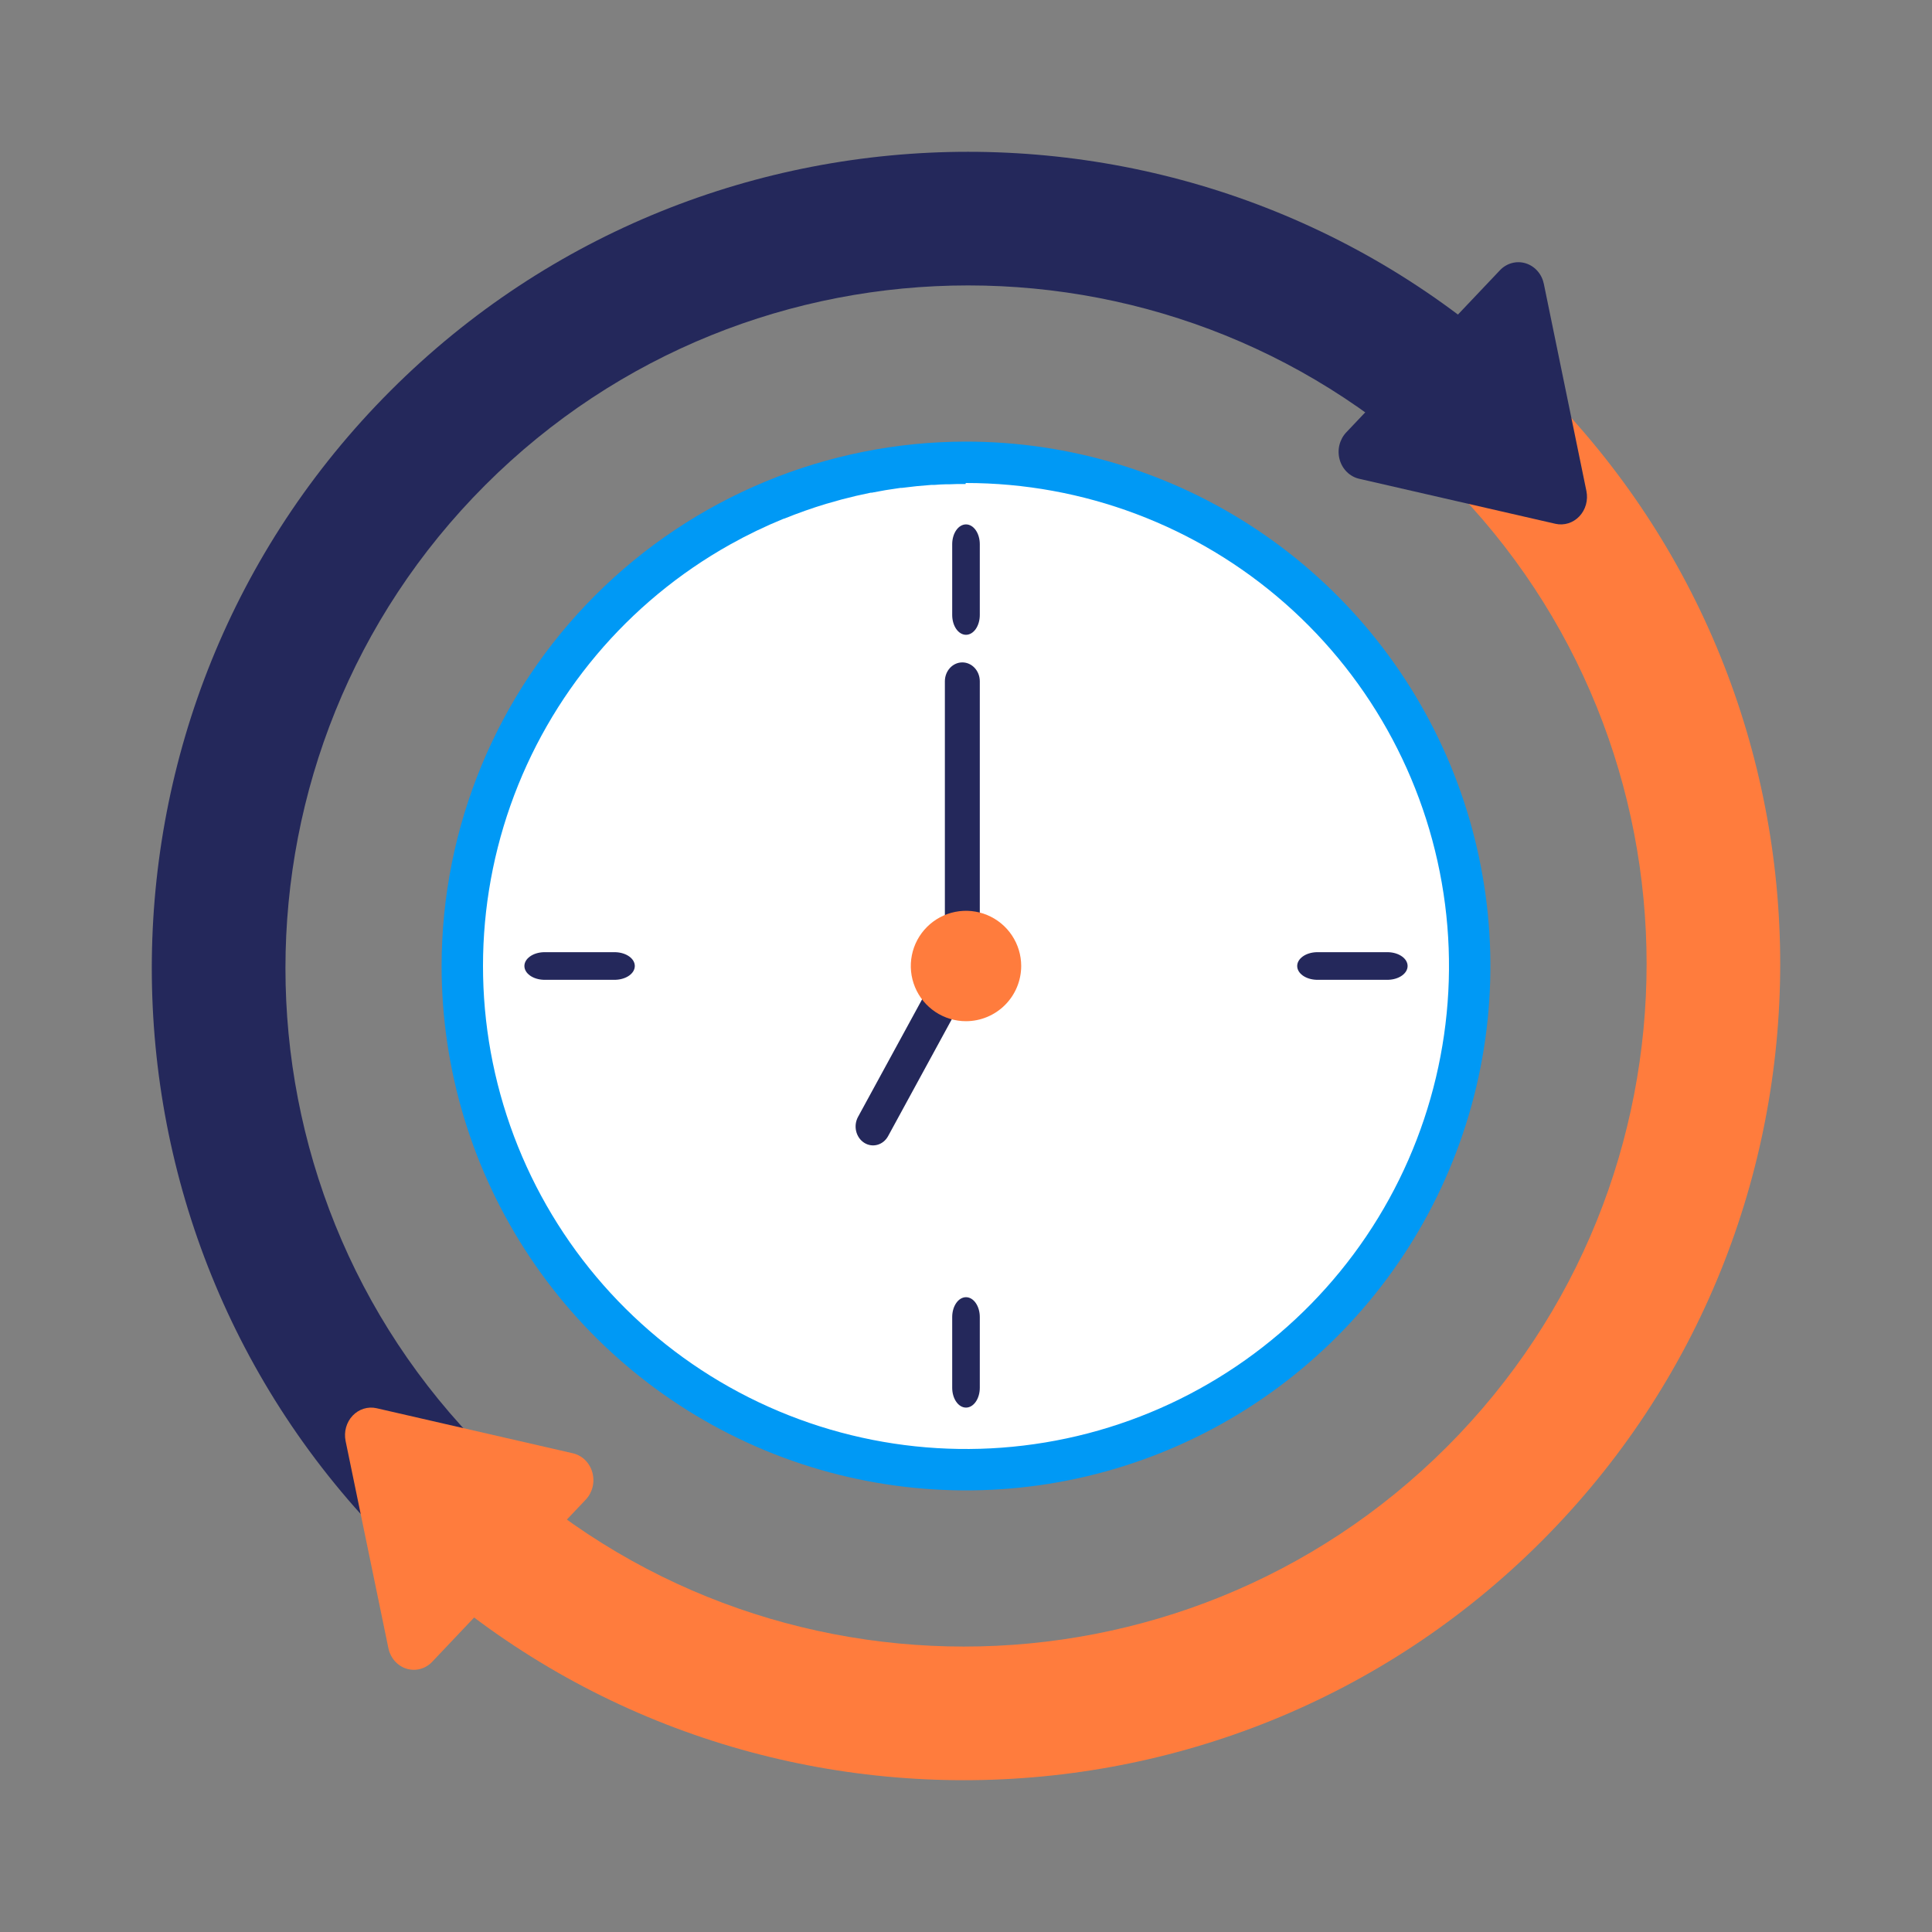 <svg width="140" height="140" viewBox="0 0 140 140" fill="none" xmlns="http://www.w3.org/2000/svg">
<rect x="0" y="0" width="140" height="140" fill="#808080" stroke="none"/>
<path fill-rule="evenodd" clip-rule="evenodd" d="M70 32C77.516 32 84.863 34.229 91.112 38.404C97.361 42.58 102.232 48.515 105.108 55.459C107.984 62.403 108.736 70.043 107.27 77.415C105.803 84.786 102.184 91.557 96.869 96.871C91.554 102.185 84.783 105.804 77.412 107.27C70.04 108.736 62.4 107.983 55.456 105.107C48.512 102.23 42.578 97.359 38.403 91.109C34.228 84.86 31.999 77.513 32 69.997C32.006 59.921 36.011 50.259 43.136 43.134C50.262 36.01 59.924 32.005 70 32Z" fill="#0099F5"/>
<path d="M69.968 35.073H69.822C69.503 35.073 69.159 35.073 68.832 35.092H68.583C68.296 35.092 68.013 35.118 67.73 35.137H67.504C66.784 35.188 66.071 35.26 65.364 35.353H65.262C64.943 35.398 64.625 35.446 64.306 35.497L64.131 35.525C63.813 35.58 63.494 35.637 63.176 35.701H63.099C62.386 35.845 61.681 36.01 60.985 36.194L60.918 36.213C60.6 36.299 60.281 36.392 59.941 36.49L59.867 36.509C58.829 36.824 57.811 37.184 56.813 37.589H56.785C55.455 38.132 54.16 38.756 52.906 39.458C45.478 43.615 39.82 50.337 36.99 58.365C34.161 66.394 34.354 75.178 37.533 83.074C40.713 90.97 46.661 97.437 54.265 101.263C61.868 105.09 70.606 106.015 78.842 103.865C87.078 101.714 94.248 96.636 99.01 89.581C103.772 82.525 105.8 73.976 104.714 65.533C103.627 57.091 99.502 49.333 93.109 43.713C86.715 38.093 78.493 34.995 69.981 35L69.968 35.073Z" fill="white"/>
<path d="M100.61 71H95.39C95.015 70.987 94.662 70.876 94.403 70.69C94.144 70.504 94 70.257 94 70C94 69.743 94.144 69.496 94.403 69.31C94.662 69.124 95.015 69.013 95.39 69H100.61C100.985 69.013 101.338 69.124 101.597 69.31C101.856 69.496 102 69.743 102 70C102 70.257 101.856 70.504 101.597 70.69C101.338 70.876 100.985 70.987 100.61 71Z" fill="#24285B"/>
<path d="M44.598 71H39.391C39.015 70.987 38.662 70.876 38.403 70.69C38.144 70.504 38 70.257 38 70C38 69.743 38.144 69.496 38.403 69.31C38.662 69.124 39.015 69.013 39.391 69H44.609C44.985 69.013 45.338 69.124 45.597 69.31C45.856 69.496 46 69.743 46 70C46 70.257 45.856 70.504 45.597 70.69C45.338 70.876 44.985 70.987 44.609 71H44.598Z" fill="#24285B"/>
<path d="M70 46C69.735 46 69.48 45.849 69.293 45.58C69.105 45.311 69 44.946 69 44.565V39.435C69 39.054 69.105 38.689 69.293 38.42C69.48 38.151 69.735 38 70 38C70.265 38 70.52 38.151 70.707 38.42C70.895 38.689 71 39.054 71 39.435V44.565C71 44.946 70.895 45.311 70.707 45.58C70.52 45.849 70.265 46 70 46Z" fill="#24285B"/>
<path d="M70 102C69.735 102 69.48 101.849 69.293 101.579C69.105 101.31 69 100.945 69 100.564V95.436C69 95.055 69.105 94.69 69.293 94.421C69.48 94.151 69.735 94 70 94C70.265 94 70.52 94.151 70.707 94.421C70.895 94.69 71 95.055 71 95.436V100.564C71 100.945 70.895 101.31 70.707 101.579C70.52 101.849 70.265 102 70 102Z" fill="#24285B"/>
<path fill-rule="evenodd" clip-rule="evenodd" d="M69.734 48C70.433 48 71 48.613 71 49.37V69.761C71 70.005 70.939 70.246 70.825 70.456L64.356 82.326C64.001 82.978 63.225 83.194 62.623 82.81C62.021 82.426 61.821 81.586 62.176 80.934L68.469 69.387V49.37C68.469 48.613 69.035 48 69.734 48Z" fill="#24285B"/>
<path d="M70 74C69.209 74 68.436 73.765 67.778 73.326C67.12 72.886 66.607 72.262 66.305 71.531C66.002 70.8 65.922 69.996 66.077 69.22C66.231 68.444 66.612 67.731 67.172 67.172C67.731 66.612 68.444 66.231 69.22 66.077C69.996 65.922 70.8 66.002 71.531 66.305C72.262 66.607 72.886 67.12 73.326 67.778C73.765 68.436 74 69.209 74 70C73.998 71.06 73.576 72.077 72.826 72.826C72.077 73.576 71.06 73.998 70 74Z" fill="#FF7C3D"/>
<path d="M28.307 112C5.231 88.924 5.231 51.382 28.307 28.306C51.382 5.23 88.924 5.233 112 28.306L105.15 35.156C85.852 15.858 54.452 15.858 35.157 35.156C15.862 54.454 15.859 85.852 35.157 105.15L28.307 112Z" fill="#24285B"/>
<path d="M28 111.693L34.862 104.843C54.155 124.141 85.552 124.141 104.848 104.843C124.143 85.545 124.143 54.148 104.848 34.85L111.697 28C134.768 51.076 134.768 88.618 111.697 111.693C88.627 134.769 51.07 134.769 28 111.693Z" fill="#FF7C3D"/>
<path d="M108.689 19.586L97.554 31.332C97.315 31.585 97.144 31.901 97.06 32.247C96.975 32.593 96.981 32.956 97.075 33.299C97.169 33.642 97.349 33.953 97.596 34.197C97.842 34.442 98.147 34.612 98.477 34.691L112.709 37.955C113.018 38.026 113.339 38.013 113.643 37.919C113.946 37.825 114.222 37.651 114.446 37.416C114.67 37.179 114.834 36.888 114.923 36.568C115.012 36.248 115.024 35.909 114.957 35.583L111.872 20.569C111.8 20.219 111.64 19.896 111.409 19.634C111.177 19.372 110.883 19.181 110.557 19.08C110.232 18.98 109.886 18.974 109.557 19.063C109.228 19.152 108.928 19.332 108.689 19.586Z" fill="#24285B"/>
<path d="M42.45 108.664L31.326 120.412C31.088 120.666 30.789 120.847 30.461 120.936C30.133 121.026 29.788 121.021 29.463 120.921C29.137 120.822 28.844 120.631 28.612 120.371C28.38 120.11 28.219 119.788 28.146 119.439L25.043 104.417C24.976 104.091 24.988 103.752 25.077 103.432C25.166 103.112 25.33 102.82 25.553 102.584C25.777 102.348 26.053 102.175 26.356 102.081C26.659 101.987 26.98 101.975 27.289 102.045L41.506 105.309C41.838 105.384 42.145 105.551 42.394 105.794C42.643 106.037 42.825 106.347 42.922 106.69C43.019 107.034 43.026 107.398 42.943 107.746C42.859 108.093 42.689 108.41 42.45 108.664Z" fill="#FF7C3D"/>
</svg>
